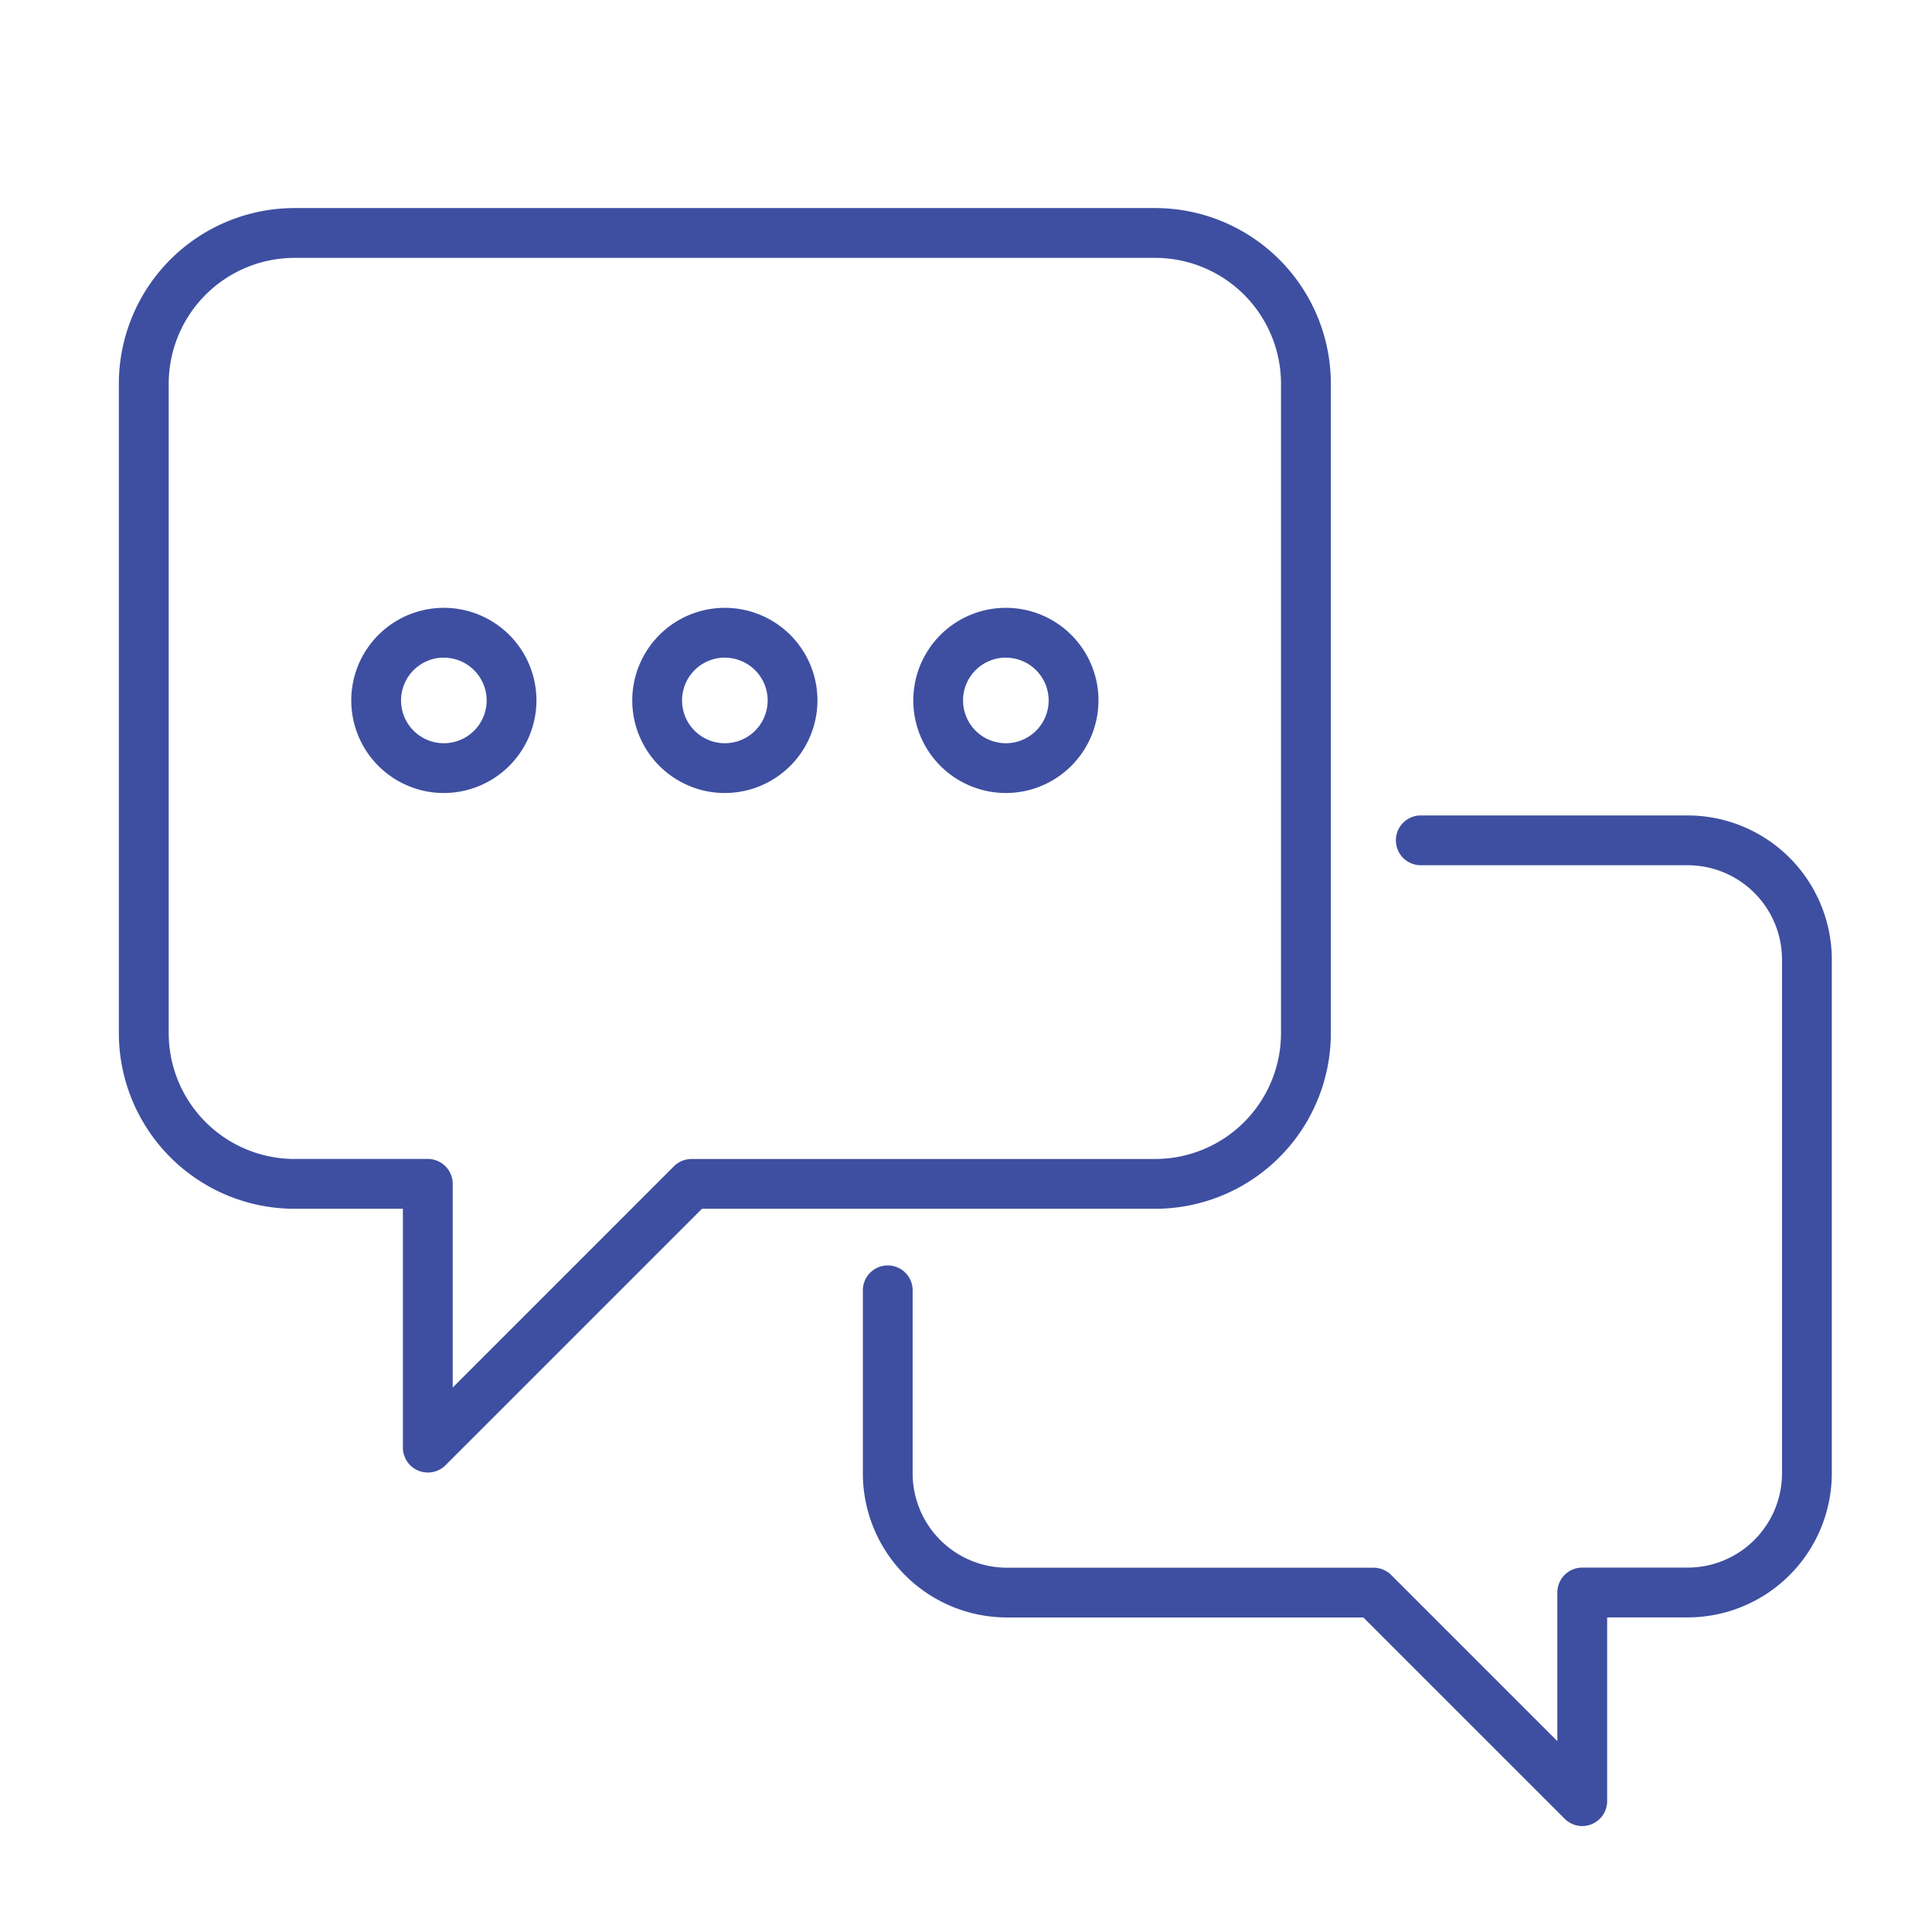 <svg xmlns="http://www.w3.org/2000/svg" width="65" height="65" viewBox="0 0 65 65">
  <g id="グループ_19818" data-name="グループ 19818" transform="translate(-1065 -1387)">
    <g id="コンポーネント_204_12" data-name="コンポーネント 204 – 12" transform="translate(1065 1387)">
      <rect id="長方形_25014" data-name="長方形 25014" width="65" height="65" fill="rgba(235,235,235,0)" opacity="0"/>
    </g>
    <g id="グループ_19805" data-name="グループ 19805" transform="translate(1069 1394)">
      <g id="グループ_19776" data-name="グループ 19776" transform="translate(0 0)">
        <path id="パス_72508" data-name="パス 72508" d="M1766.326,1097.663a.838.838,0,0,1-.838-.838v-8.035h-3.648a5.914,5.914,0,0,1-5.908-5.908V1061.03a5.914,5.914,0,0,1,5.908-5.908H1790.8a5.914,5.914,0,0,1,5.908,5.908v21.852a5.914,5.914,0,0,1-5.908,5.908h-15.25l-8.628,8.628A.838.838,0,0,1,1766.326,1097.663Zm-4.485-40.865a4.237,4.237,0,0,0-4.232,4.232v21.852a4.237,4.237,0,0,0,4.232,4.232h4.485a.838.838,0,0,1,.838.838v6.851l7.443-7.443a.838.838,0,0,1,.592-.245h15.6a4.237,4.237,0,0,0,4.232-4.232V1061.03a4.237,4.237,0,0,0-4.232-4.232Z" transform="translate(-1755.933 -1055.122)" fill="#3e4fa1"/>
      </g>
      <g id="グループ_19777" data-name="グループ 19777" transform="translate(25.03 20.436)">
        <path id="パス_72509" data-name="パス 72509" d="M1959.41,1235.495a.837.837,0,0,1-.592-.245l-6.774-6.773h-11.99a4.853,4.853,0,0,1-4.848-4.848V1217.5a.838.838,0,1,1,1.675,0v6.131a3.176,3.176,0,0,0,3.172,3.172h12.337a.838.838,0,0,1,.592.245l5.589,5.589v-5a.838.838,0,0,1,.838-.838h3.548a3.176,3.176,0,0,0,3.173-3.172v-17.285a3.176,3.176,0,0,0-3.173-3.173h-8.951a.838.838,0,1,1,0-1.675h8.951a4.854,4.854,0,0,1,4.848,4.848v17.285a4.854,4.854,0,0,1-4.848,4.848h-2.71v6.181a.838.838,0,0,1-.838.838Z" transform="translate(-1935.206 -1201.495)" fill="#3e4fa1"/>
      </g>
      <g id="グループ_19778" data-name="グループ 19778" transform="translate(17.272 13.452)">
        <path id="パス_72510" data-name="パス 72510" d="M1882.755,1157.7a3.115,3.115,0,1,1,3.115-3.115A3.119,3.119,0,0,1,1882.755,1157.7Zm0-4.555a1.44,1.44,0,1,0,1.44,1.44A1.441,1.441,0,0,0,1882.755,1153.147Z" transform="translate(-1879.64 -1151.472)" fill="#3e4fa1"/>
      </g>
      <g id="グループ_19779" data-name="グループ 19779" transform="translate(26.726 13.452)">
        <path id="パス_72511" data-name="パス 72511" d="M1950.466,1157.7a3.115,3.115,0,1,1,3.116-3.115A3.119,3.119,0,0,1,1950.466,1157.7Zm0-4.555a1.44,1.44,0,1,0,1.44,1.44A1.441,1.441,0,0,0,1950.466,1153.147Z" transform="translate(-1947.351 -1151.472)" fill="#3e4fa1"/>
      </g>
      <g id="グループ_19780" data-name="グループ 19780" transform="translate(7.818 13.452)">
        <path id="パス_72512" data-name="パス 72512" d="M1815.044,1157.7a3.115,3.115,0,1,1,3.115-3.115A3.119,3.119,0,0,1,1815.044,1157.7Zm0-4.555a1.44,1.44,0,1,0,1.44,1.44A1.441,1.441,0,0,0,1815.044,1153.147Z" transform="translate(-1811.929 -1151.472)" fill="#3e4fa1"/>
      </g>
    </g>
  </g>
</svg>
